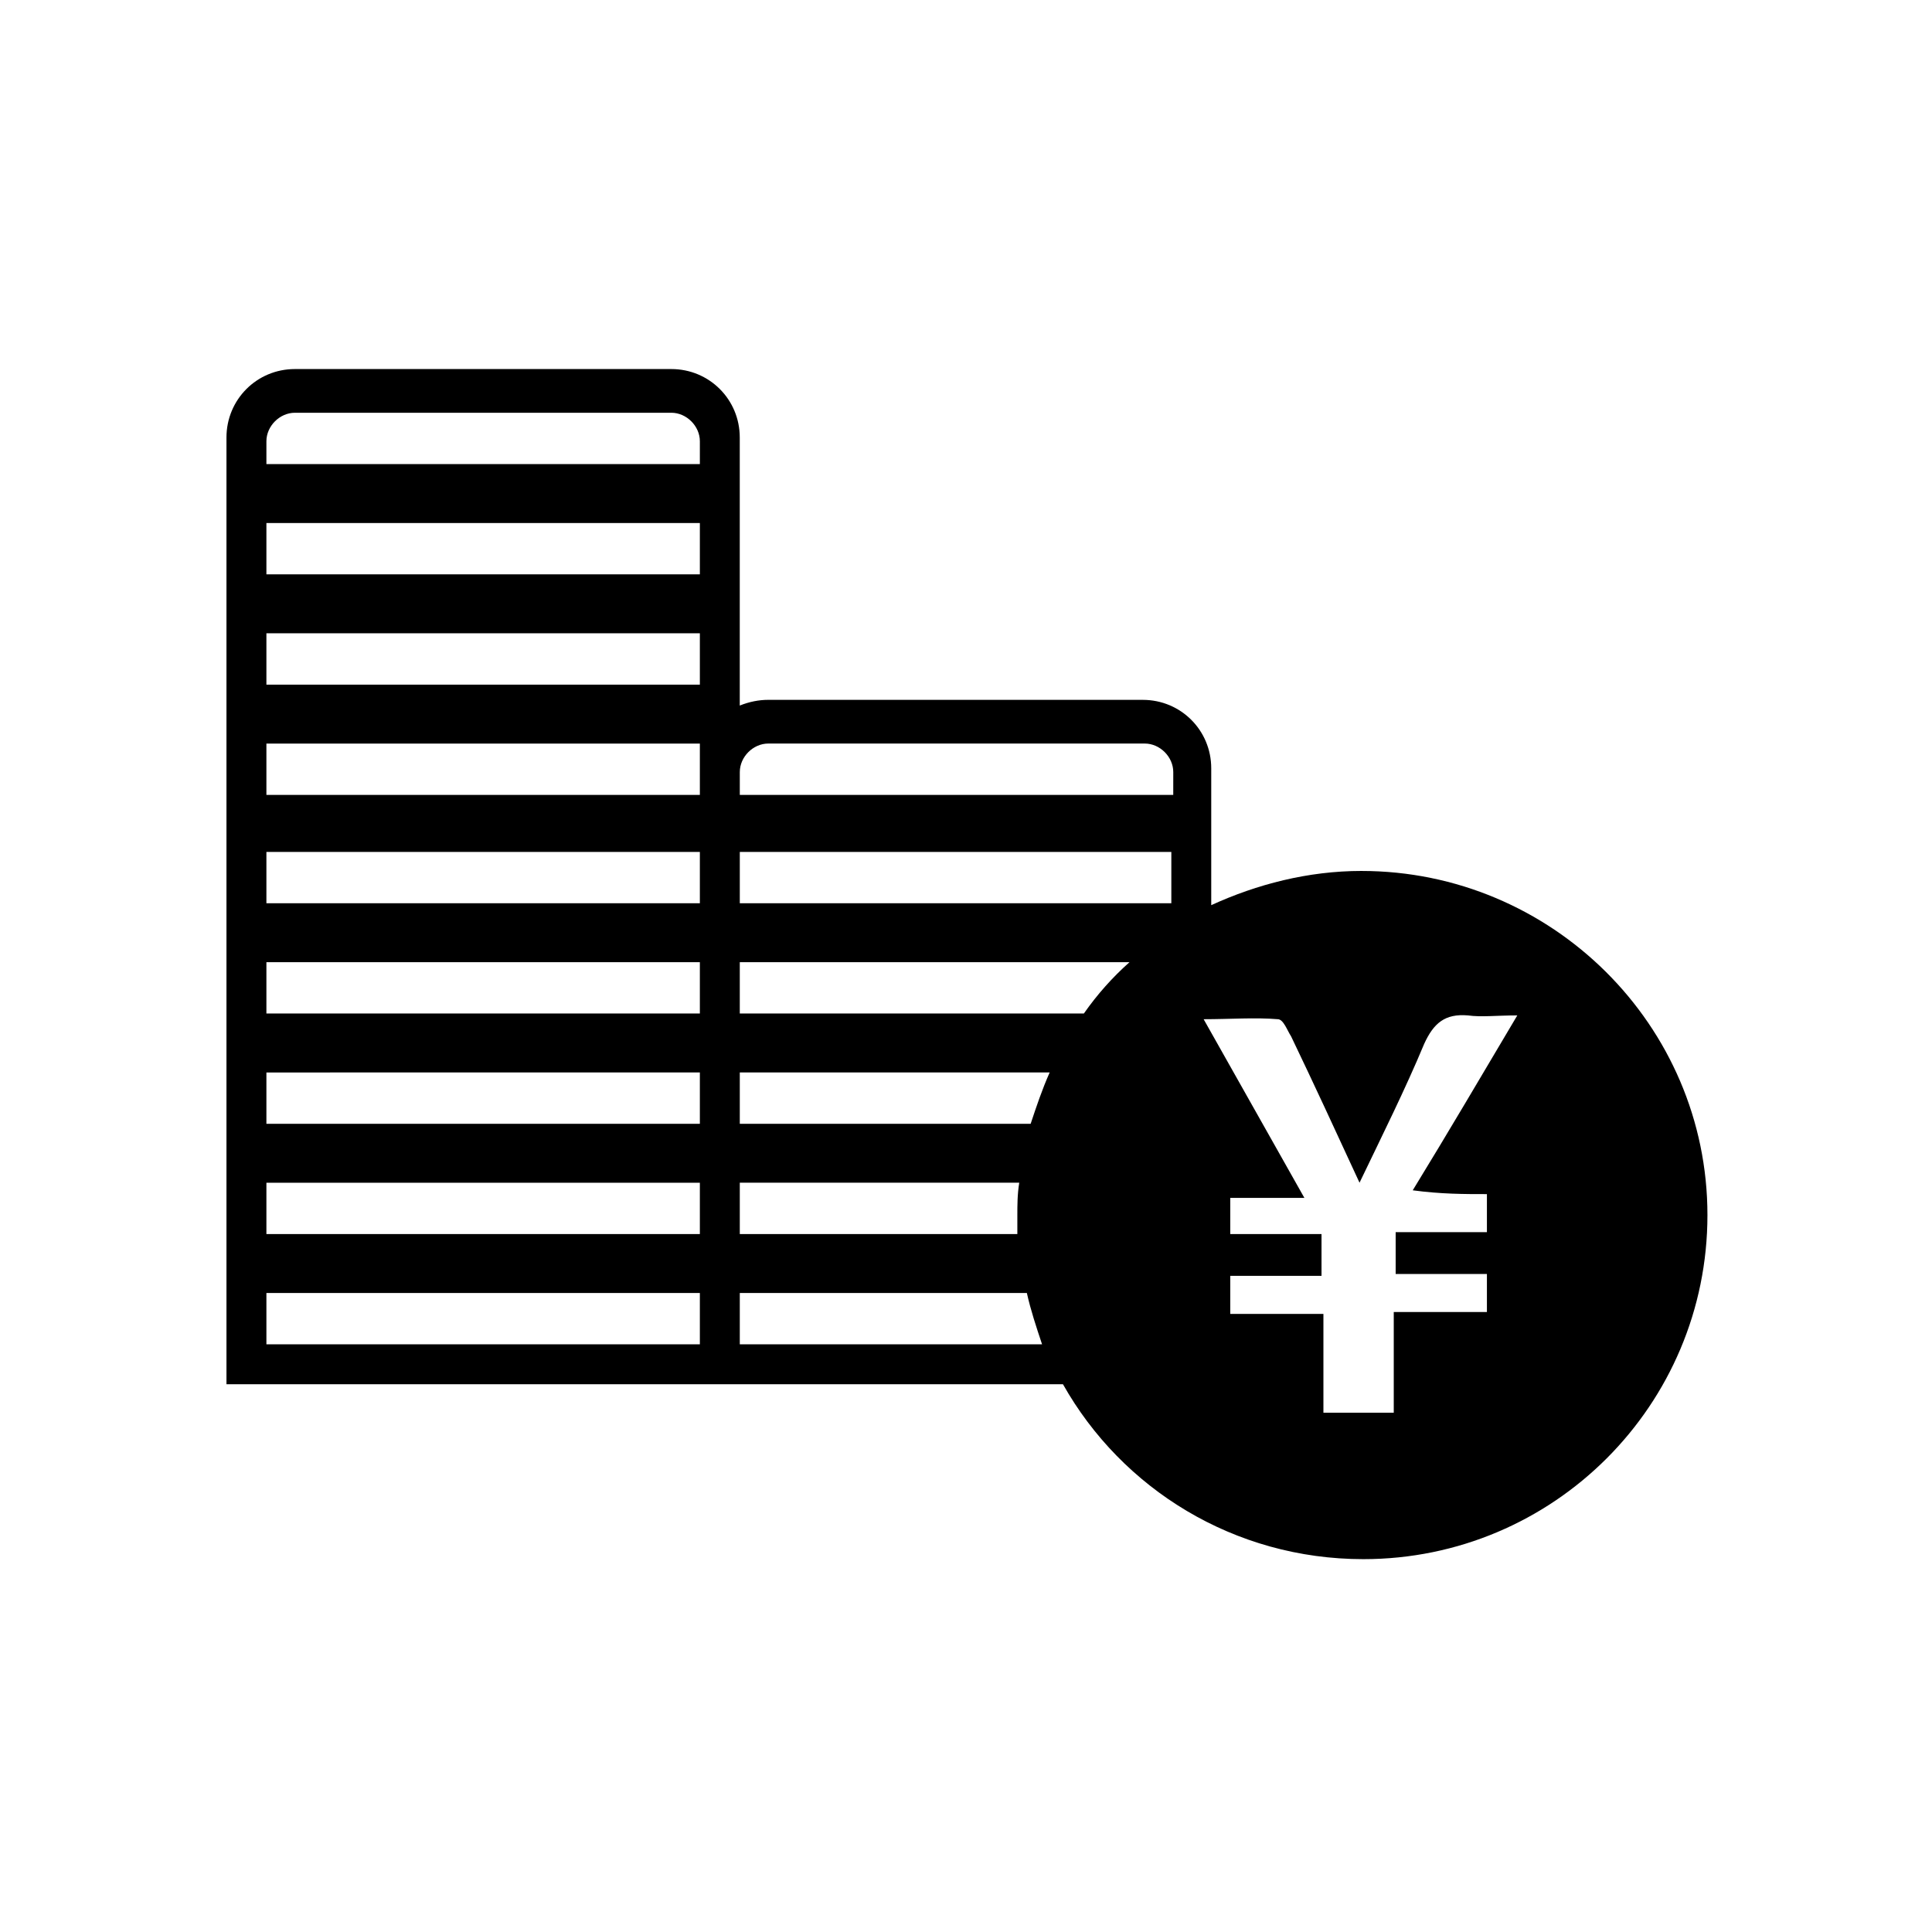 <?xml version="1.0" encoding="UTF-8"?>
<!-- The Best Svg Icon site in the world: iconSvg.co, Visit us! https://iconsvg.co -->
<svg fill="#000000" width="800px" height="800px" version="1.1" viewBox="144 144 512 512" xmlns="http://www.w3.org/2000/svg">
 <path d="m504.79 374.81c-14.105 0-27.711 3.527-39.801 9.07v-36.273c0-10.078-8.062-18.137-18.137-18.137l-99.25-0.004c-2.519 0-5.039 0.504-7.559 1.512v-71.039c0-10.078-8.062-18.137-18.137-18.137h-99.754c-10.078 0-18.137 8.062-18.137 18.137v250.9h221.68c15.617 27.711 45.344 46.352 79.602 46.352 50.383 0 91.191-40.809 91.191-91.191 0-50.379-41.312-91.188-91.695-91.188zm-175.32 125.45h-114.87v-13.602l114.87-0.004zm0-29.223h-114.87v-13.602h114.87zm0-29.219h-114.87v-13.602l114.87-0.004zm0-29.223h-114.87v-13.602h114.87zm0-29.223h-114.87v-13.602h114.87zm0-35.266v6.551h-114.87v-13.602h114.87zm0-22.672h-114.87v-13.602h114.87zm0-29.219h-114.87v-13.602l114.87-0.004zm0-29.223h-114.87v-6.047c0-4.031 3.527-7.559 7.559-7.559h99.754c4.031 0 7.559 3.527 7.559 7.559zm10.582 190.44h74.059c-0.504 3.023-0.504 6.047-0.504 8.566v5.039l-73.555-0.004zm0 42.824v-13.602h76.074c1.008 4.535 2.519 9.07 4.031 13.602zm77.082-58.441h-77.082v-13.602h82.121c-2.016 4.531-3.527 9.066-5.039 13.602zm14.105-29.223h-91.188v-13.602h103.28c-4.535 4.027-8.566 8.562-12.094 13.602zm23.176-29.223h-114.36v-13.602h114.36zm0-28.715h-114.36v-6.047c0-4.031 3.527-7.559 7.559-7.559h99.754c4.031 0 7.559 3.527 7.559 7.559l-0.004 6.047zm83.633 105.8v10.078h-24.184v11.082h24.184v10.078h-24.688v26.703h-18.641v-26.199h-24.688v-10.078h24.184v-11.082h-24.184v-9.574h19.648c-9.07-16.121-17.633-31.234-26.703-47.359 7.055 0 13.602-0.504 19.648 0 1.512 0 2.519 3.023 3.527 4.535 6.047 12.594 12.09 25.695 18.137 38.793 6.047-12.594 12.09-24.688 17.129-36.777 2.519-5.543 5.543-8.062 11.586-7.559 3.527 0.504 7.559 0 13.098 0-9.574 16.121-18.137 30.73-27.711 46.352 7.562 1.008 13.609 1.008 19.656 1.008z"/>
</svg>